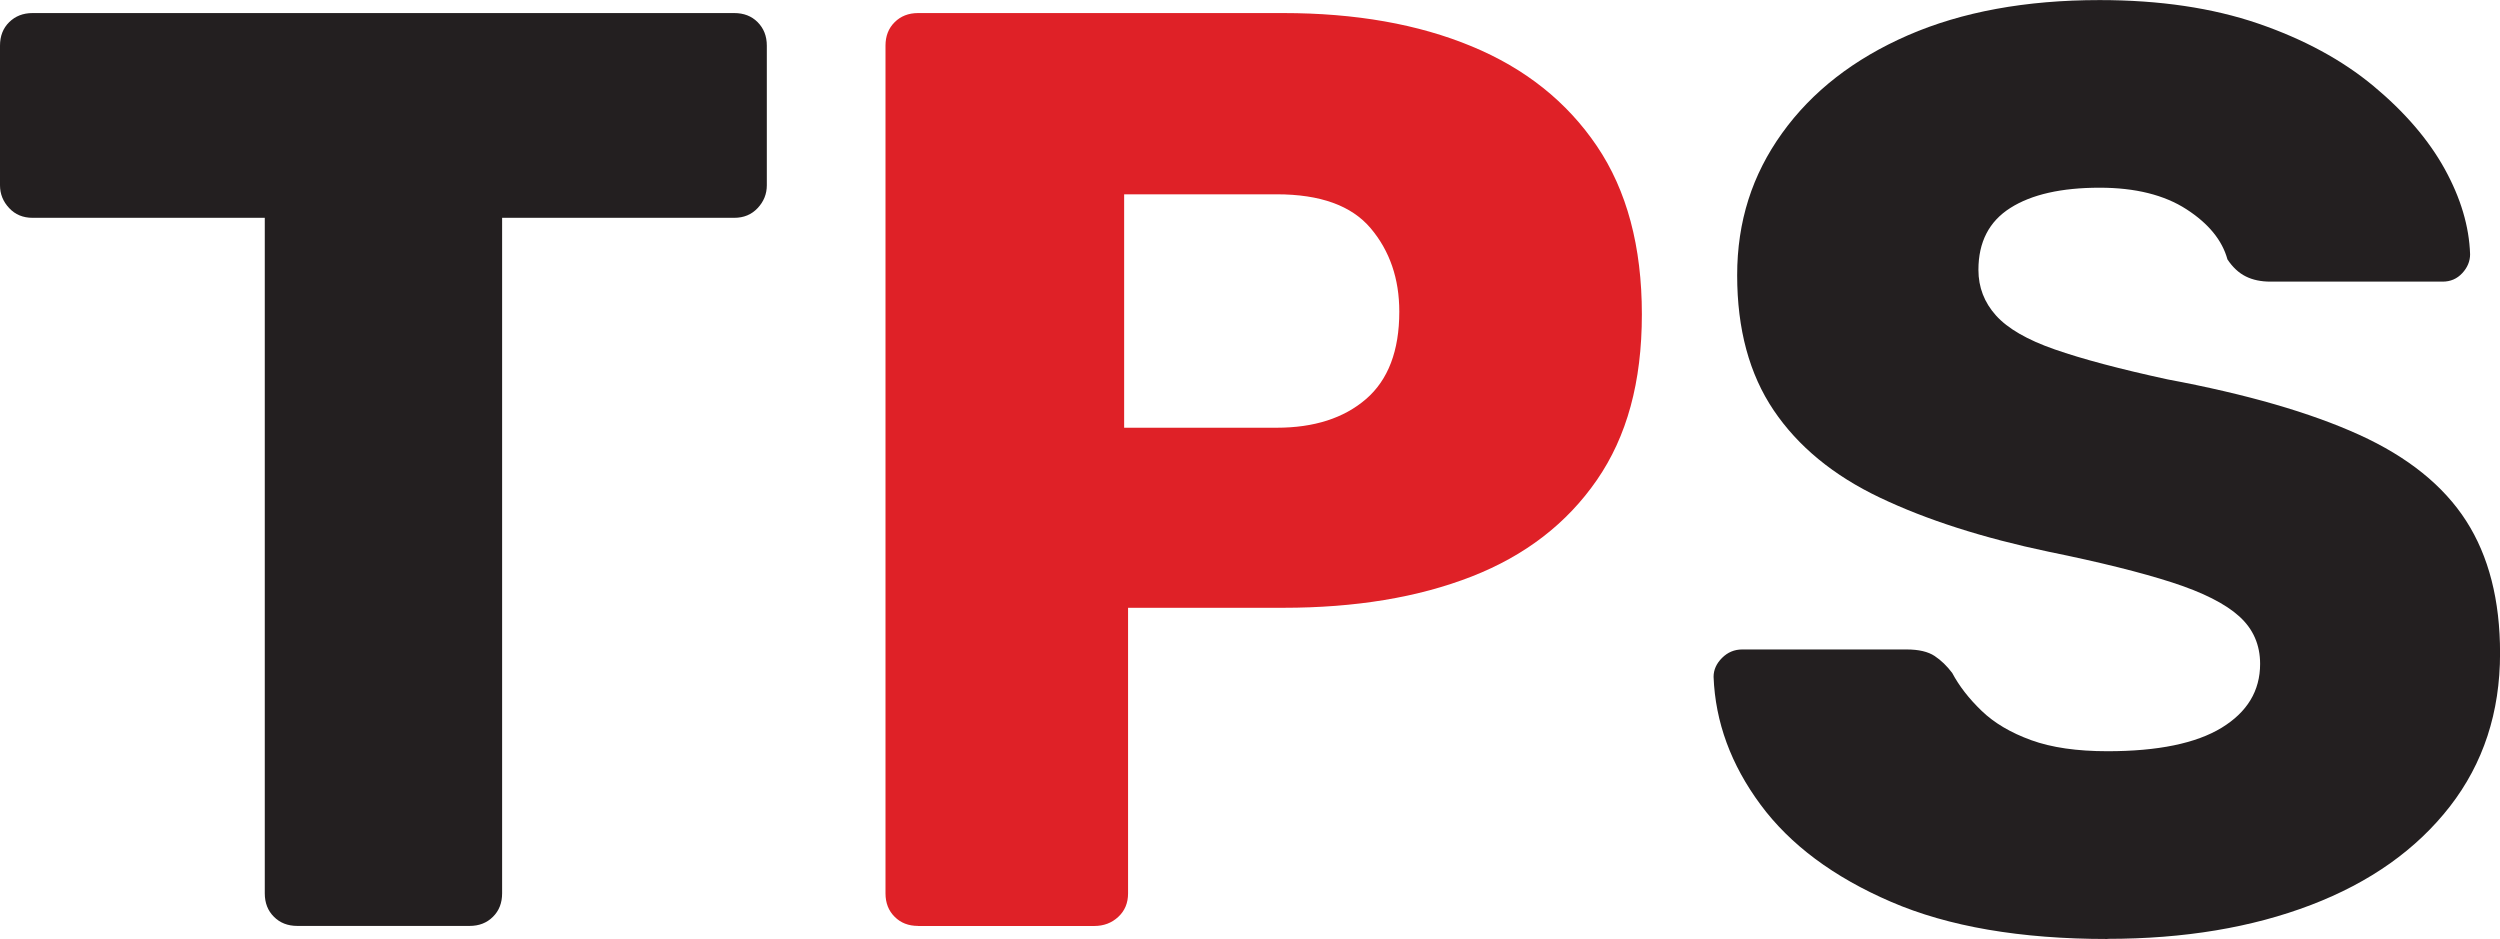<svg viewBox="0 0 363.61 136.57" xmlns="http://www.w3.org/2000/svg" data-sanitized-data-name="Layer 1" data-name="Layer 1" id="Layer_1">
  <defs>
    <style>
      .cls-1 {
        fill: #231f20;
      }

      .cls-1, .cls-2 {
        stroke-width: 0px;
      }

      .cls-2 {
        fill: #df2127;
      }
    </style>
  </defs>
  <path d="M43.25,134.67c-1.39,0-2.53-.44-3.41-1.33-.89-.88-1.33-2.02-1.33-3.41V31.68H4.74c-1.39,0-2.53-.47-3.41-1.42-.89-.95-1.33-2.05-1.33-3.32V6.64c0-1.39.44-2.53,1.33-3.41s2.02-1.33,3.41-1.33h102.05c1.39,0,2.53.44,3.41,1.33.88.89,1.33,2.02,1.33,3.41v20.3c0,1.27-.44,2.37-1.33,3.32-.89.95-2.02,1.42-3.41,1.42h-33.76v98.25c0,1.39-.44,2.53-1.33,3.41-.89.89-2.02,1.33-3.41,1.33h-25.04Z" class="cls-1"></path>
  <path d="M133.53,134.67c-1.39,0-2.53-.44-3.41-1.33-.89-.88-1.33-2.02-1.33-3.41V6.64c0-1.39.44-2.53,1.33-3.41.88-.88,2.02-1.33,3.41-1.33h53.11c10.49,0,19.63,1.61,27.41,4.84,7.78,3.22,13.85,8.06,18.21,14.51,4.36,6.45,6.54,14.6,6.54,24.47s-2.18,17.77-6.54,24.09c-4.36,6.32-10.43,11-18.21,14.04-7.78,3.04-16.91,4.55-27.41,4.55h-22.57v41.54c0,1.39-.47,2.53-1.42,3.41-.95.89-2.12,1.33-3.51,1.33h-25.61ZM163.5,62.21h22.19c5.43,0,9.77-1.39,12.99-4.17,3.22-2.78,4.84-7.02,4.84-12.71,0-4.8-1.39-8.85-4.17-12.14-2.78-3.29-7.33-4.93-13.66-4.93h-22.19v33.95Z" class="cls-2"></path>
  <path d="M306.52,136.57c-12.65,0-23.14-1.8-31.49-5.41-8.35-3.6-14.67-8.31-18.97-14.13-4.3-5.81-6.58-12.01-6.83-18.59,0-1.01.41-1.93,1.23-2.75.82-.82,1.8-1.23,2.94-1.23h23.9c1.77,0,3.13.32,4.08.95.95.63,1.8,1.46,2.56,2.47,1.01,1.9,2.43,3.73,4.27,5.5,1.83,1.77,4.24,3.19,7.21,4.27,2.97,1.08,6.67,1.61,11.1,1.61,7.33,0,12.87-1.14,16.6-3.41,3.73-2.28,5.6-5.37,5.6-9.29,0-2.78-1.01-5.09-3.04-6.92-2.02-1.83-5.28-3.48-9.77-4.93-4.49-1.45-10.46-2.94-17.92-4.46-9.61-2.02-17.8-4.65-24.56-7.87-6.77-3.22-11.92-7.46-15.46-12.71-3.54-5.25-5.31-11.79-5.31-19.63s2.18-14.61,6.54-20.68,10.46-10.81,18.3-14.23c7.84-3.41,17.13-5.12,27.88-5.12,8.73,0,16.41,1.14,23.05,3.41,6.64,2.28,12.23,5.31,16.79,9.1,4.55,3.79,8,7.81,10.34,12.04,2.34,4.24,3.57,8.38,3.7,12.42,0,1.01-.38,1.93-1.14,2.75-.76.82-1.71,1.23-2.85,1.23h-25.04c-1.39,0-2.59-.25-3.6-.76-1.01-.5-1.9-1.33-2.66-2.47-.76-2.78-2.75-5.22-5.97-7.3s-7.43-3.13-12.61-3.13c-5.57,0-9.9.98-12.99,2.94-3.1,1.96-4.65,4.96-4.65,9.01,0,2.53.85,4.74,2.56,6.64s4.55,3.54,8.54,4.93c3.98,1.39,9.45,2.85,16.41,4.36,11.51,2.15,20.8,4.84,27.88,8.06,7.08,3.22,12.26,7.4,15.55,12.52,3.29,5.12,4.93,11.54,4.93,19.25,0,8.6-2.44,16.03-7.3,22.29-4.87,6.26-11.6,11.03-20.2,14.32-8.6,3.29-18.46,4.93-29.59,4.93Z" class="cls-1"></path>
</svg>
